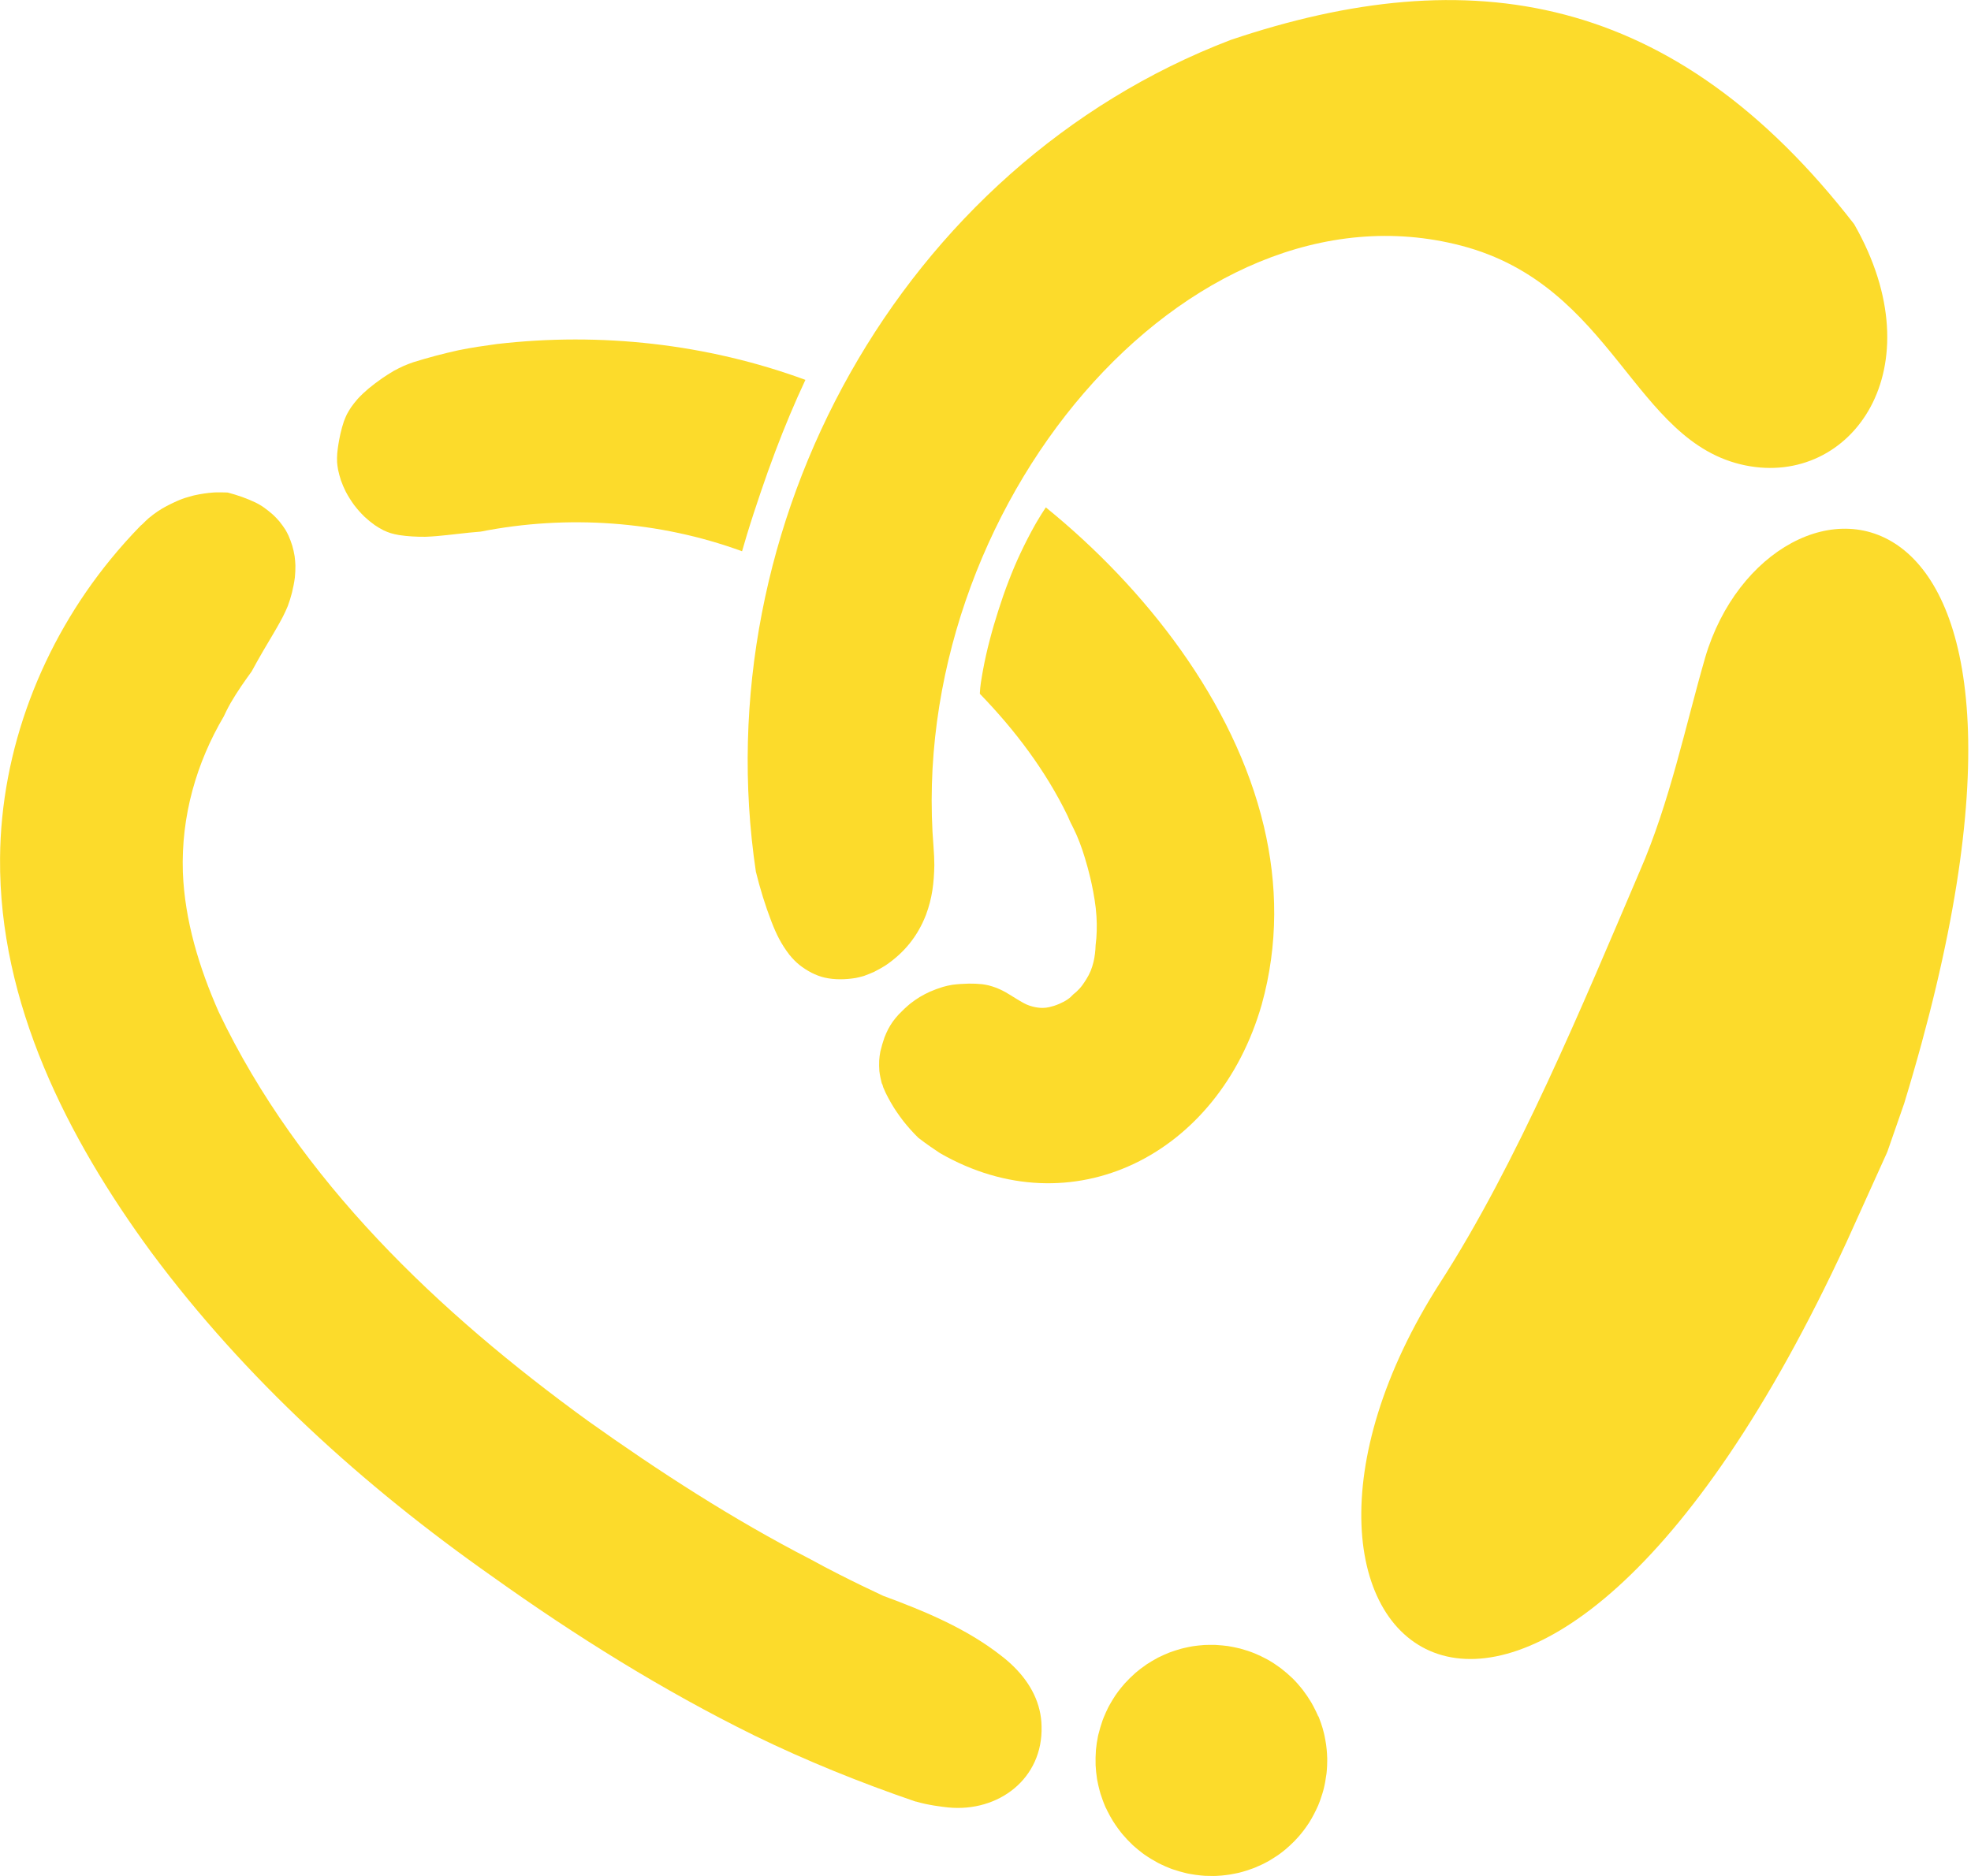 <?xml version="1.0" encoding="UTF-8"?> <svg xmlns="http://www.w3.org/2000/svg" width="710" height="676" viewBox="0 0 710 676" fill="none"><path d="M308.188 352.377C309.075 352.191 309.947 351.99 310.821 351.745C310.978 351.68 311.254 351.588 311.433 351.547C312.614 351.106 313.727 350.671 314.887 350.148C316.294 349.443 317.568 348.721 318.911 347.889C325.717 343.297 330.544 337.357 333.536 329.676C335.807 323.604 336.441 318.18 336.569 311.737C336.554 310.667 336.532 309.588 336.488 308.517C336.445 307.372 336.349 306.233 336.276 305.087L336.307 305.511C326.196 183.203 427.733 62.735 526.392 88.517C581.458 102.905 588.287 159.502 628.759 167.691C666.903 175.41 697.661 132.848 667.909 80.764C602.998 -2.97 529.593 -14.693 443.341 14.38C324.537 59.81 253.666 189.105 272.281 314.046C273.778 320.145 275.633 326.19 277.892 332.049C279.65 336.591 281.377 340.121 284.355 343.992C286.737 346.946 289.097 348.762 292.381 350.505C293.835 351.236 295.476 351.873 297.054 352.234C300.685 353.053 304.515 352.962 308.173 352.376L308.188 352.377Z" fill="#FCDB2B"></path><path d="M318.208 575.011L318.201 575.003L318.061 574.934C315.491 573.716 312.929 572.521 310.374 571.273C307.672 569.964 304.985 568.626 302.306 567.265C298.815 565.489 295.339 563.683 291.917 561.782C263.991 547.396 237.472 530.224 211.89 512.012C158.071 472.972 107.696 425.299 78.758 364.554C71.735 348.624 66.547 331.691 65.864 314.218C65.22 293.965 70.76 274.841 80.623 258.095C80.906 257.483 81.19 256.87 81.496 256.266C82.529 254.165 83.709 252.155 84.964 250.177C86.272 248.102 87.675 246.082 89.094 244.076C89.094 244.076 89.109 244.061 89.116 244.054C89.116 244.054 89.116 244.054 89.124 244.047C89.624 243.327 90.14 242.607 90.663 241.895C92.052 239.316 93.493 236.761 94.971 234.228C95.725 232.94 96.486 231.659 97.248 230.379C97.271 230.342 97.293 230.305 97.324 230.261C97.324 230.261 97.331 230.254 97.339 230.246C97.354 230.232 97.362 230.21 97.369 230.188C98.9 227.589 100.431 224.991 101.836 222.323C102.494 221.026 103.115 219.706 103.669 218.362C104.256 216.796 104.739 215.198 105.163 213.585C105.613 211.756 105.981 209.904 106.223 208.027C106.37 206.565 106.427 205.117 106.411 203.652C106.359 202.558 106.278 201.479 106.13 200.391C106.123 200.354 106.123 200.324 106.109 200.294C105.918 199.057 105.63 197.841 105.29 196.645C104.906 195.435 104.484 194.231 103.965 193.077C103.951 193.062 103.951 193.047 103.944 193.025C103.612 192.32 103.257 191.623 102.866 190.947C102.211 189.911 101.496 188.932 100.737 187.983C100.685 187.93 100.642 187.87 100.598 187.809C99.881 186.965 99.119 186.179 98.32 185.429C97.197 184.422 95.998 183.502 94.769 182.627C93.951 182.085 93.111 181.595 92.24 181.149C88.976 179.578 85.559 178.391 82.063 177.47C81.848 177.458 81.64 177.44 81.432 177.437C80.139 177.385 78.853 177.386 77.552 177.416C77.41 177.421 77.261 177.433 77.12 177.438C77.038 177.444 76.957 177.45 76.882 177.449C74.591 177.604 72.326 177.967 70.089 178.45C69.843 178.513 69.597 178.561 69.35 178.624C67.642 179.078 65.947 179.592 64.317 180.278C64.437 180.221 64.556 180.178 64.683 180.128C64.601 180.164 64.519 180.2 64.436 180.236C64.511 180.207 64.579 180.171 64.653 180.143C64.549 180.186 64.436 180.236 64.332 180.279C64.332 180.279 64.332 180.279 64.324 180.286C64.085 180.386 63.846 180.486 63.621 180.586C62.409 181.131 61.212 181.705 60.029 182.325C58.89 182.915 57.795 183.596 56.723 184.299C55.612 185.068 54.545 185.868 53.514 186.735C52.844 187.341 52.196 187.954 51.563 188.598C51.261 188.89 50.96 189.183 50.629 189.43C46.865 193.299 43.248 197.334 39.829 201.529C15.171 231.682 0.283 270.103 0.021 309.252C-0.409 361.379 24.226 409.92 54.443 451.128C88.314 496.784 130.921 535.376 177.315 567.995C207.32 589.426 238.703 609.022 271.791 625.323C290.499 634.439 309.916 642.281 329.757 649.082L330.017 649.109C334.044 650.351 339.78 651.05 341.569 651.221C359.667 652.997 375.768 640.876 375.194 621.947C375.163 619.939 374.908 618.002 374.466 616.144C372.578 608.18 367.252 601.601 360.582 596.501C348.09 586.708 333.139 580.517 318.297 575.027L318.208 575.011Z" fill="#FCDB2B"></path><path d="M127.662 182.08C128.728 183.48 129.899 184.808 131.167 186.041C131.211 186.087 131.255 186.132 131.299 186.177C132.473 187.267 133.7 188.277 135.003 189.198C135.997 189.877 137.029 190.489 138.099 191.034C138.151 191.058 138.188 191.081 138.24 191.104C139.059 191.497 139.917 191.823 140.775 192.105C141.76 192.397 142.753 192.607 143.761 192.787C146.847 193.256 149.974 193.42 153.082 193.398C153.231 193.385 153.372 193.38 153.528 193.39C156.094 193.292 158.639 193.052 161.193 192.776C161.26 192.769 161.327 192.763 161.387 192.749C161.535 192.737 161.692 192.717 161.833 192.697C161.833 192.697 161.856 192.69 161.871 192.69C161.871 192.69 161.886 192.691 161.9 192.691C161.9 192.691 161.923 192.684 161.938 192.684C161.938 192.684 161.938 192.684 161.93 192.691C161.953 192.684 161.982 192.685 161.997 192.685C164.253 192.418 166.509 192.166 168.772 191.937C168.78 191.929 168.802 191.937 168.824 191.93C168.824 191.93 168.847 191.923 168.854 191.931C168.906 191.924 168.951 191.925 168.996 191.911C168.996 191.911 169.018 191.904 169.025 191.911C169.07 191.912 169.115 191.898 169.159 191.899C169.122 191.905 169.077 191.905 169.04 191.911C170.402 191.778 171.772 191.653 173.141 191.542C204.375 185.377 237.347 187.656 267.306 198.619C267.869 196.651 268.454 194.691 269.039 192.731C270.575 187.664 272.237 182.637 273.935 177.618C275.65 172.525 277.461 167.471 279.36 162.448C282.634 153.79 286.203 145.242 290.127 136.863C254.763 123.869 216.355 119.618 178.977 123.955C176.676 124.28 174.382 124.599 172.087 124.947C169.748 125.309 167.415 125.738 165.104 126.204C162.405 126.798 159.72 127.452 157.041 128.158C154.31 128.9 151.571 129.649 148.868 130.511C147.673 130.922 146.507 131.378 145.348 131.871C144.151 132.431 142.96 133.013 141.799 133.655C140.383 134.486 139.017 135.37 137.659 136.292C136 137.46 134.362 138.667 132.798 139.964C131.443 141.116 130.125 142.335 128.917 143.653C128.88 143.689 128.834 143.733 128.804 143.777C127.973 144.73 127.193 145.72 126.458 146.756C125.919 147.572 125.424 148.404 124.958 149.266C124.552 150.099 124.198 150.955 123.874 151.827C123.377 153.305 122.962 154.808 122.621 156.326C122.605 156.415 122.581 156.496 122.565 156.585C122.088 158.822 121.692 161.083 121.481 163.354C121.407 164.408 121.377 165.448 121.422 166.505C121.498 167.428 121.619 168.337 121.785 169.247C122.064 170.56 122.41 171.837 122.823 173.107C123.331 174.506 123.914 175.876 124.579 177.211C125.485 178.898 126.51 180.514 127.633 182.064L127.662 182.08Z" fill="#FCDB2B"></path><path d="M318.224 391.893C318.69 393.097 319.268 394.252 319.877 395.392C320.529 396.608 321.203 397.816 321.937 398.98C322.01 399.1 322.075 399.213 322.155 399.326C322.272 399.506 322.388 399.687 322.505 399.867C322.512 399.875 322.519 399.882 322.534 399.897C322.57 399.95 322.607 400.003 322.636 400.062C322.643 400.07 322.658 400.085 322.665 400.093C322.789 400.281 322.905 400.461 323.029 400.649C323.794 401.755 324.574 402.86 325.399 403.923C326.224 404.97 327.087 405.995 327.979 406.991C328.887 408.003 329.817 408.992 330.792 409.938C332.241 411.055 333.72 412.143 335.229 413.187C336.348 413.964 337.482 414.726 338.624 415.482C386.052 442.758 438.913 416.254 454.493 361.959C460.538 340.205 460.204 318.552 455.286 297.766C444.622 252.716 412.388 211.734 376.727 182.811C375.604 184.502 374.516 186.231 373.488 187.99C373.236 188.424 372.993 188.851 372.741 189.286C370.949 192.489 369.275 195.754 367.704 199.081C366.126 202.414 364.688 205.817 363.368 209.266C362.682 211.046 362.017 212.834 361.39 214.645C360.77 216.434 360.18 218.223 359.604 220.027C358.469 223.546 357.43 227.104 356.503 230.687C355.584 234.202 354.783 237.735 354.123 241.307C353.833 242.893 353.558 244.479 353.32 246.073C353.155 247.26 353.019 248.447 352.973 249.636C352.971 249.755 352.969 249.874 352.982 249.993C365.585 262.991 376.648 277.613 384.566 293.923C384.912 294.687 385.25 295.458 385.574 296.229C385.907 296.874 386.232 297.511 386.558 298.164C388.322 301.687 389.682 305.382 390.818 309.148C391.528 311.509 392.186 313.892 392.754 316.302C392.916 316.982 393.069 317.668 393.216 318.362C393.216 318.362 393.216 318.362 393.223 318.37C393.642 320.324 394.008 322.285 394.315 324.261C394.622 326.206 394.861 328.187 394.975 330.159C395.179 333.627 395.122 337.127 394.665 340.576C394.607 342.583 394.371 344.571 393.927 346.526C393.927 346.526 393.927 346.526 393.919 346.533C393.911 346.555 393.904 346.578 393.903 346.607C393.903 346.607 393.896 346.615 393.896 346.629C393.635 347.718 393.3 348.775 392.877 349.816C392.453 350.857 391.919 351.845 391.326 352.801C390.847 353.573 390.353 354.331 389.815 355.058C389.171 355.931 388.431 356.692 387.64 357.43C387.317 357.729 386.971 358.006 386.618 358.275C386.006 358.956 385.321 359.576 384.555 360.099C383.617 360.73 382.614 361.233 381.589 361.684C380.961 361.956 380.318 362.198 379.661 362.41C379.086 362.586 378.511 362.747 377.922 362.879C377.177 363.045 376.44 363.129 375.681 363.146C374.447 363.17 373.201 362.97 372.008 362.675C371.245 362.477 370.513 362.234 369.774 361.909C369.198 361.647 368.637 361.34 368.084 361.026C366.056 359.884 364.134 358.581 362.114 357.432C361.133 356.887 360.121 356.402 359.079 355.976C358.103 355.602 357.119 355.296 356.111 355.026C355.356 354.85 354.6 354.703 353.835 354.609C352.232 354.448 350.635 354.369 349.021 354.394C346.999 354.449 344.983 354.557 342.979 354.828C341.862 355.017 340.765 355.274 339.661 355.582C338.093 356.061 336.554 356.63 335.043 357.274C333.756 357.862 332.513 358.51 331.306 359.225C330.129 359.956 328.995 360.748 327.905 361.599C326.439 362.816 325.045 364.123 323.725 365.506C322.985 366.311 322.289 367.162 321.637 368.043C321.03 368.91 320.46 369.815 319.964 370.751C319.451 371.76 318.998 372.786 318.59 373.842C318.032 375.453 317.548 377.081 317.153 378.739C317.137 378.828 317.121 378.917 317.097 378.998C316.897 380.043 316.77 381.089 316.703 382.151C316.656 383.399 316.668 384.648 316.769 385.899C316.942 387.374 317.256 388.814 317.615 390.255C317.615 390.255 317.622 390.262 317.622 390.277C317.84 390.623 317.991 391.004 318.059 391.422C318.109 391.594 318.166 391.758 318.223 391.923L318.224 391.893Z" fill="#FCDB2B"></path><path d="M614.232 236.931C614.232 236.931 614.232 236.931 614.247 236.916C607.034 261.884 601.553 288.985 590.584 314.135L590.599 314.091C569.906 362.539 546.571 419.06 518.552 462.486C518.62 462.375 518.696 462.258 518.765 462.147C435.287 592.434 551.483 693.533 665.204 447.438L679.621 415.543C679.598 415.61 679.567 415.669 679.537 415.743L679.959 414.746C679.959 414.746 679.936 414.798 679.921 414.827L685.917 397.607C759.085 158.093 637.09 159.379 614.232 236.946L614.232 236.931Z" fill="#FCDB2B"></path><path d="M474.89 618.487C474.796 618.269 474.703 618.052 474.609 617.835C474.414 617.393 474.212 616.959 474.003 616.532C473.49 615.46 472.932 614.417 472.345 613.374C471.408 611.819 470.396 610.323 469.294 608.87C468.98 608.485 468.665 608.101 468.344 607.709C468.03 607.325 467.701 606.94 467.371 606.57C466.801 605.921 466.2 605.302 465.591 604.689C464.234 603.395 462.832 602.19 461.354 601.042C460.566 600.472 459.764 599.915 458.954 599.367C458.166 598.84 457.34 598.366 456.514 597.891C455.024 597.078 453.488 596.353 451.929 595.695C451.086 595.369 450.251 595.05 449.392 594.768C448.512 594.478 447.623 594.225 446.735 593.972C445.283 593.621 443.838 593.321 442.362 593.081C441.071 592.911 439.779 592.785 438.487 592.704C438.368 592.702 438.249 592.685 438.13 592.683C437.989 592.673 437.833 592.663 437.692 592.653C436.399 592.631 435.12 592.639 433.826 592.692C432.457 592.788 431.087 592.929 429.716 593.129C429.664 593.135 429.605 593.149 429.545 593.163C428.509 593.346 427.481 593.552 426.459 593.795C426.421 593.802 426.384 593.808 426.354 593.823C426.041 593.892 425.728 593.976 425.422 594.052C424.041 594.438 422.689 594.884 421.337 595.374C421.292 595.388 421.247 595.402 421.21 595.424C419.849 595.966 418.525 596.561 417.223 597.208C417.185 597.229 417.133 597.251 417.095 597.272C415.687 598.022 414.316 598.839 412.98 599.708C412.252 600.209 411.546 600.732 410.847 601.263C410.847 601.263 410.847 601.263 410.84 601.271C410.84 601.271 410.825 601.285 410.817 601.293C410.712 601.38 410.599 601.46 410.494 601.547C410.073 601.882 409.652 602.217 409.23 602.567C409.11 602.669 408.982 602.778 408.862 602.88C407.544 604.055 406.3 605.291 405.115 606.586C404.669 607.107 404.216 607.634 403.785 608.17C403.111 608.998 402.475 609.85 401.875 610.725C401.853 610.746 401.83 610.783 401.807 610.82C401.458 611.349 401.116 611.886 400.788 612.423C400.256 613.292 399.76 614.168 399.279 615.059C399.241 615.126 399.203 615.192 399.172 615.266C398.621 616.386 398.107 617.515 397.638 618.66C397.607 618.733 397.576 618.822 397.545 618.896C397.438 619.147 397.345 619.398 397.252 619.649C397.214 619.745 397.175 619.841 397.137 619.952C396.563 621.608 396.071 623.287 395.653 624.982C395.653 624.982 395.646 625.004 395.645 625.019C395.645 625.019 395.645 625.019 395.638 625.026C395.614 625.138 395.59 625.234 395.566 625.345C395.566 625.375 395.551 625.404 395.543 625.441C395.535 625.463 395.535 625.493 395.527 625.515C395.184 627.167 394.945 628.836 394.78 630.506C394.643 632.339 394.61 634.175 394.665 636.012C394.754 637.627 394.91 639.235 395.162 640.838C395.169 640.89 395.183 640.935 395.183 640.979C395.203 641.106 395.224 641.233 395.244 641.345C395.472 642.575 395.753 643.784 396.07 644.986C396.077 645.023 396.092 645.053 396.099 645.091C396.113 645.106 396.113 645.136 396.113 645.15C396.197 645.479 396.289 645.815 396.388 646.144C396.403 646.203 396.409 646.27 396.416 646.323C396.402 646.263 396.395 646.211 396.388 646.144C396.403 646.203 396.417 646.263 396.438 646.33C396.702 647.13 396.965 647.93 397.266 648.723C397.589 649.598 397.933 650.466 398.308 651.32C398.308 651.32 398.308 651.32 398.315 651.328C398.315 651.328 398.322 651.335 398.33 651.343C398.33 651.343 398.337 651.35 398.344 651.358C398.344 651.358 398.352 651.366 398.359 651.373C398.359 651.373 398.374 651.388 398.373 651.403C398.373 651.403 398.381 651.411 398.388 651.418C398.568 651.815 398.756 652.205 398.951 652.587C399.53 653.757 400.168 654.883 400.836 655.994C400.894 656.099 400.96 656.197 401.025 656.295C401.258 656.67 401.505 657.046 401.753 657.407C402.408 658.384 403.108 659.333 403.839 660.252C403.912 660.328 403.97 660.418 404.043 660.508C404.117 660.584 404.182 660.682 404.248 660.765C404.248 660.765 404.255 660.772 404.262 660.78C405.396 662.129 406.604 663.421 407.88 664.632C407.961 664.715 408.049 664.791 408.13 664.859C408.145 664.874 408.167 664.897 408.181 664.912C408.196 664.927 408.211 664.942 408.225 664.957C409.282 665.897 410.363 666.785 411.481 667.636C411.708 667.811 411.936 667.986 412.165 668.146C413.777 669.266 415.443 670.275 417.162 671.203C417.302 671.272 417.442 671.342 417.582 671.411C417.752 671.496 417.922 671.58 418.092 671.665C419.295 672.243 420.514 672.791 421.756 673.258C421.963 673.336 422.178 673.406 422.385 673.484C422.429 673.5 422.474 673.515 422.518 673.531C424.079 674.055 425.649 674.513 427.242 674.889C427.471 674.945 427.694 674.993 427.931 675.042C428.205 675.098 428.472 675.147 428.754 675.197C429.391 675.312 430.029 675.412 430.66 675.504C431.342 675.605 432.032 675.683 432.723 675.747C433.198 675.784 433.681 675.83 434.163 675.86C434.282 675.862 434.408 675.872 434.535 675.866C435.404 675.888 436.259 675.895 437.121 675.91C437.166 675.911 437.218 675.904 437.27 675.912C437.627 675.904 437.984 675.895 438.333 675.878C438.914 675.843 439.494 675.794 440.074 675.759C441.079 675.649 442.092 675.548 443.098 675.379C443.649 675.284 444.193 675.181 444.745 675.072C444.782 675.065 444.819 675.058 444.857 675.051C444.909 675.045 444.954 675.031 445.006 675.024C445.013 675.017 445.036 675.01 445.051 675.01C445.401 674.934 445.759 674.866 446.109 674.79C446.147 674.783 446.184 674.776 446.221 674.769C447.154 674.525 448.086 674.28 449.012 673.984C449.796 673.737 450.566 673.46 451.343 673.175C451.56 673.097 451.769 673.012 451.986 672.934C451.993 672.926 452.008 672.926 452.016 672.919C452.068 672.898 452.12 672.876 452.165 672.862C453.025 672.498 453.885 672.118 454.723 671.716C454.843 671.658 454.963 671.601 455.083 671.543C455.989 671.09 456.873 670.6 457.749 670.087C458.522 669.616 459.265 669.131 460.022 668.631C460.157 668.544 460.278 668.457 460.413 668.37C461.299 667.745 462.155 667.091 462.99 666.398C464.134 665.436 465.226 664.421 466.274 663.361C466.809 662.813 467.33 662.249 467.844 661.663C468.456 660.952 469.061 660.234 469.622 659.485C470.296 658.582 470.933 657.671 471.556 656.73C472.78 654.78 473.827 652.739 474.771 650.636C474.848 650.444 474.925 650.252 475.01 650.053C475.118 649.772 475.233 649.484 475.341 649.204C475.457 648.886 475.581 648.561 475.69 648.236C475.93 647.563 476.147 646.898 476.357 646.21C476.42 645.988 476.49 645.774 476.553 645.552C476.592 645.426 476.623 645.307 476.654 645.189C476.717 644.952 476.78 644.715 476.843 644.479C477.04 643.701 477.199 642.931 477.344 642.145C477.529 641.145 477.685 640.129 477.825 639.113C477.843 638.905 477.868 638.705 477.893 638.49C477.949 637.732 478.034 636.976 478.052 636.21C478.067 635.668 478.082 635.14 478.09 634.59C478.094 634.293 478.098 634.01 478.094 633.72C478.094 633.72 478.095 633.706 478.095 633.691C478.095 633.661 478.096 633.616 478.096 633.587C478.098 633.468 478.085 633.349 478.086 633.23C478.086 633.23 478.079 633.222 478.079 633.207C478.072 633.185 478.08 633.163 478.073 633.14C478.073 633.14 478.073 633.14 478.073 633.125C478.057 632.687 478.041 632.248 478.017 631.816C477.987 631.318 477.942 630.819 477.897 630.32C477.839 629.702 477.758 629.091 477.685 628.488C477.582 627.869 477.479 627.25 477.362 626.631C477.293 626.243 477.216 625.863 477.14 625.483C477.084 625.214 477.028 624.96 476.965 624.684C476.811 624.013 476.627 623.355 476.444 622.683C476.053 621.391 475.61 620.105 475.122 618.847C475.051 618.668 474.979 618.488 474.907 618.309L474.89 618.487Z" fill="#FCDB2B"></path></svg> 